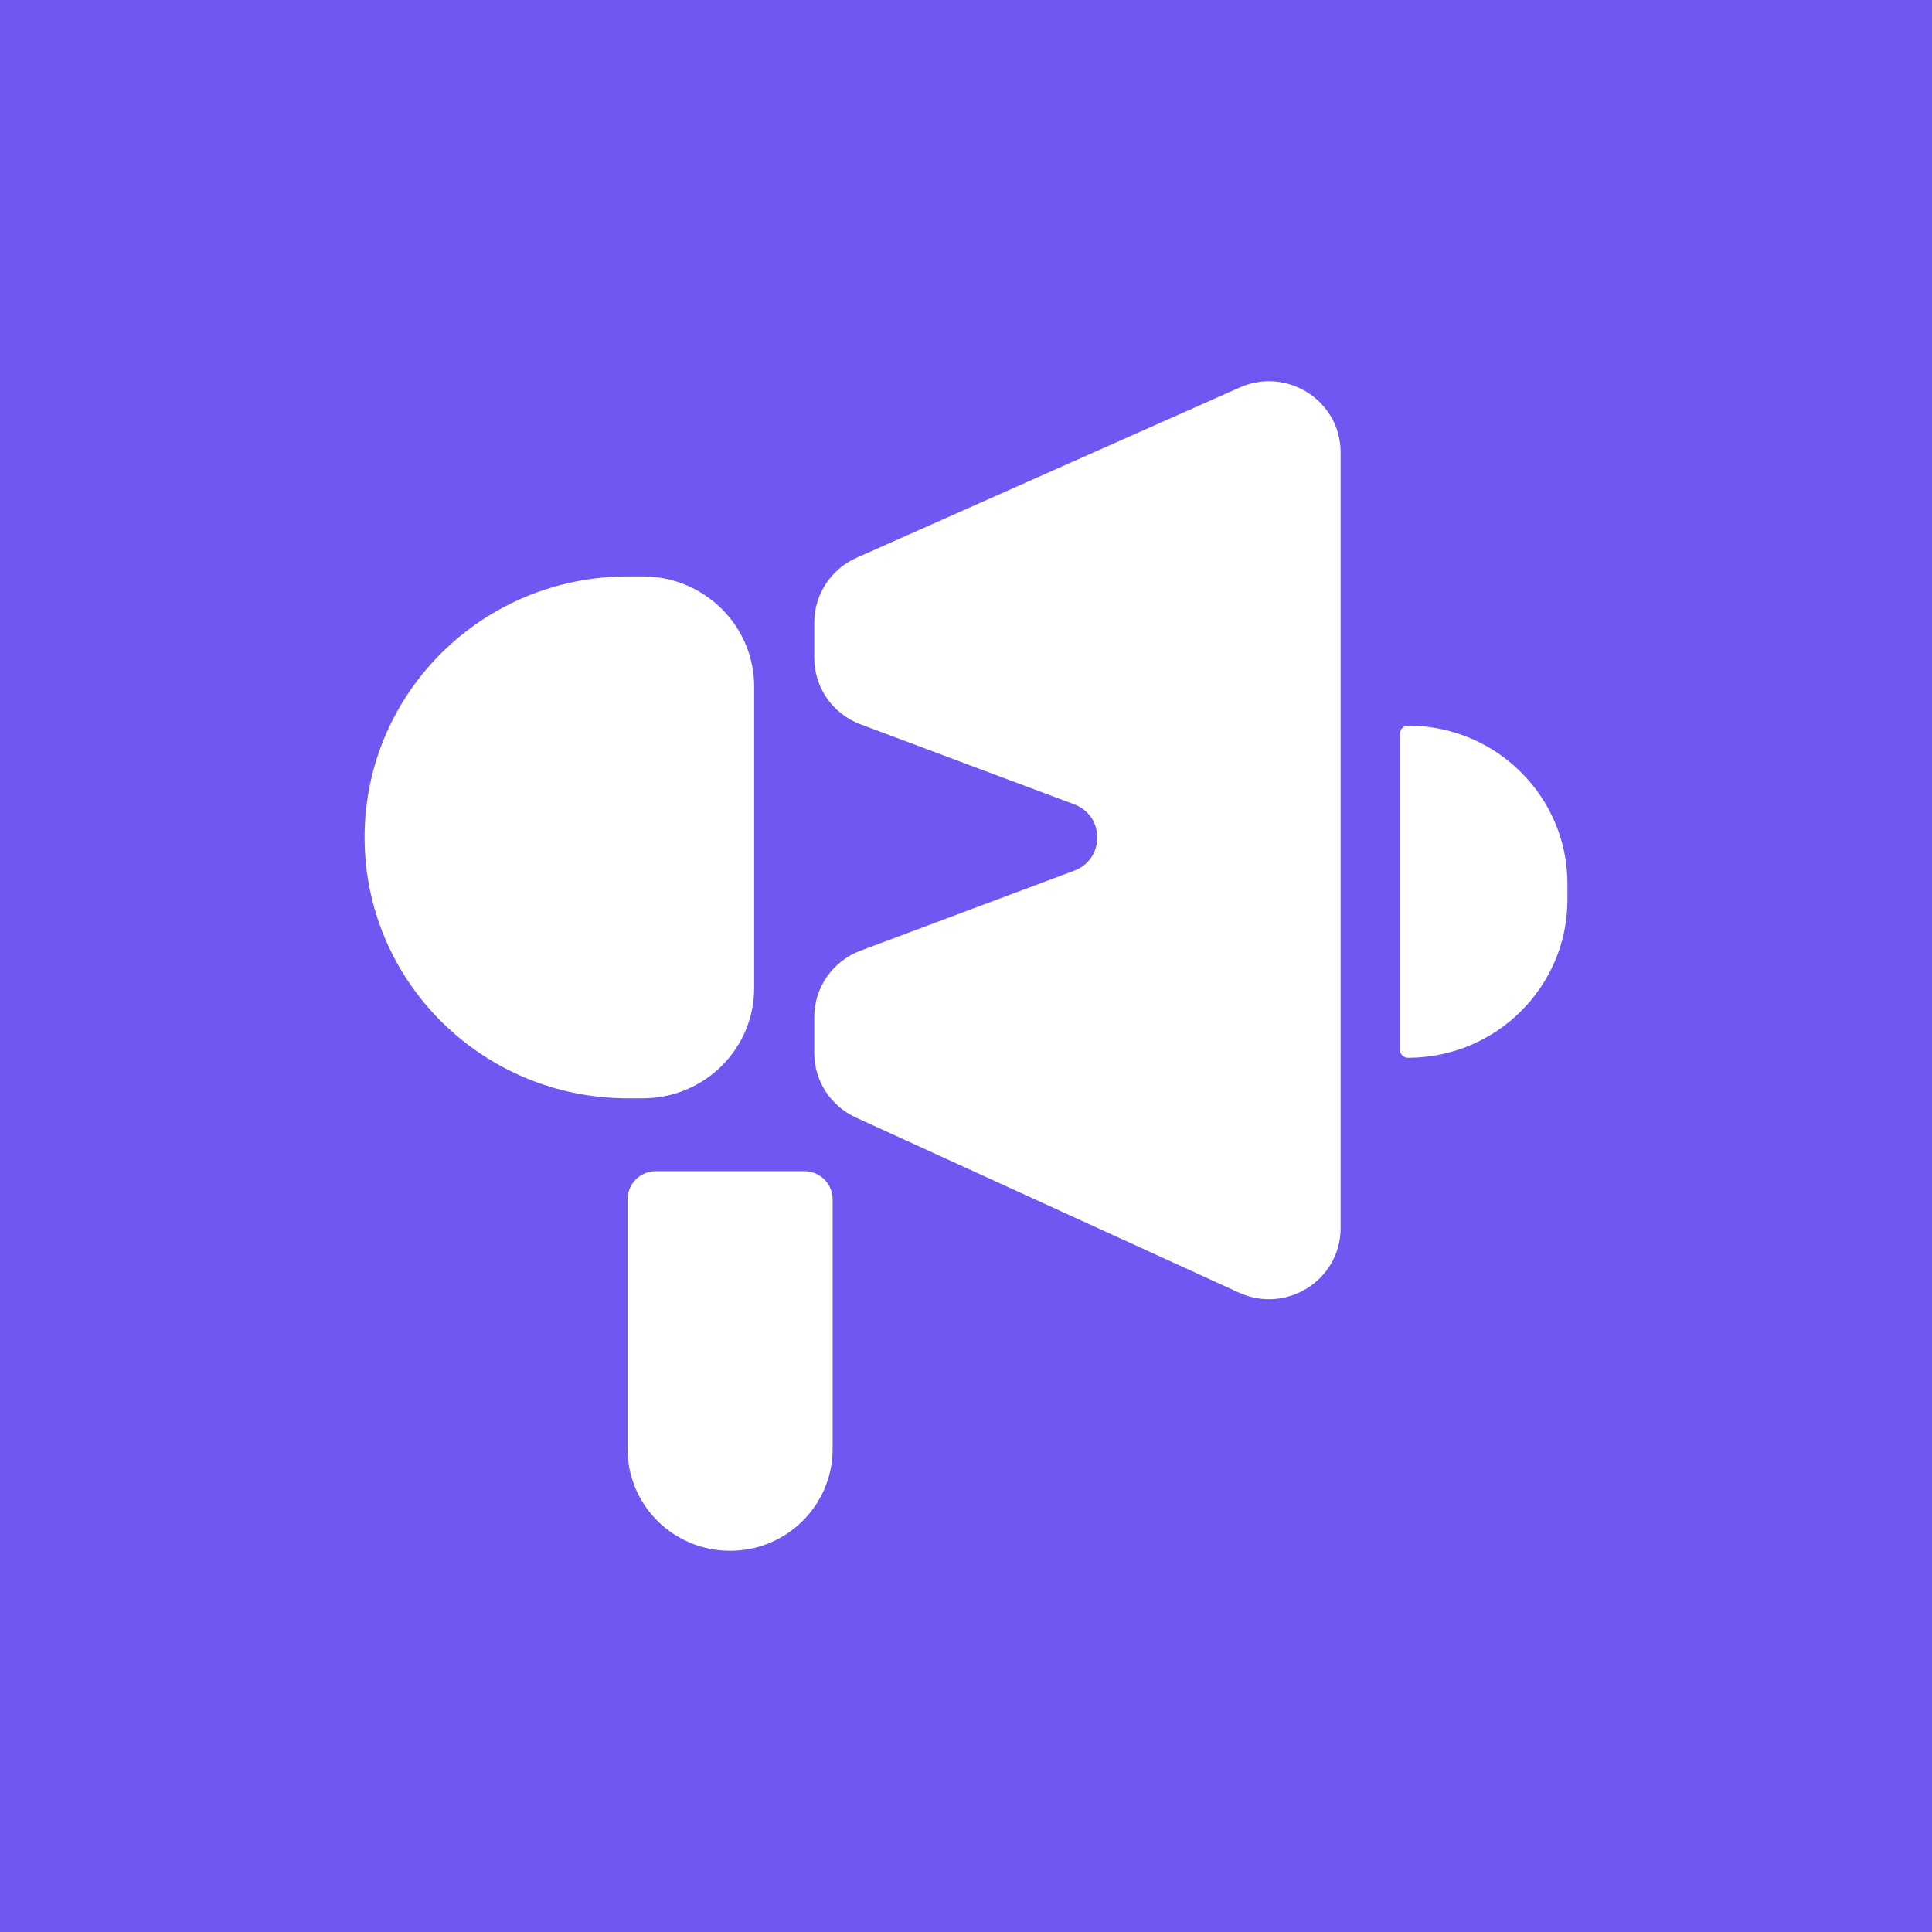 <svg width="50" height="50" viewBox="0 0 50 50" fill="none" xmlns="http://www.w3.org/2000/svg">
<rect width="50" height="50" fill="#6E58F1"/>
<path d="M9.435 21.67C9.435 17.94 12.484 14.917 16.246 14.917H16.637C18.229 14.917 19.518 16.196 19.518 17.773V25.567C19.518 27.145 18.229 28.424 16.637 28.424H16.246C12.484 28.424 9.435 25.4 9.435 21.67Z" fill="white"/>
<path d="M21.073 16.111C21.073 15.387 21.502 14.73 22.169 14.434L32.083 10.029C33.309 9.484 34.695 10.374 34.695 11.706V31.784C34.695 33.125 33.293 34.015 32.065 33.453L22.15 28.921C21.493 28.62 21.073 27.969 21.073 27.252V26.322C21.073 25.557 21.55 24.872 22.272 24.602L27.798 22.534C28.597 22.235 28.597 21.114 27.798 20.815L22.272 18.746C21.55 18.476 21.073 17.791 21.073 17.027V16.111Z" fill="white"/>
<path d="M40.565 23.282V22.872C40.565 20.612 38.717 18.779 36.438 18.779C36.324 18.779 36.231 18.871 36.231 18.984V27.17C36.231 27.283 36.324 27.375 36.438 27.375C38.717 27.375 40.565 25.542 40.565 23.282Z" fill="white"/>
<path d="M16.241 31.038C16.241 30.636 16.569 30.31 16.974 30.31H20.814C21.219 30.31 21.548 30.636 21.548 31.038V37.503C21.548 38.956 20.36 40.134 18.894 40.134C17.429 40.134 16.241 38.956 16.241 37.503V31.038Z" fill="white"/>
</svg>
